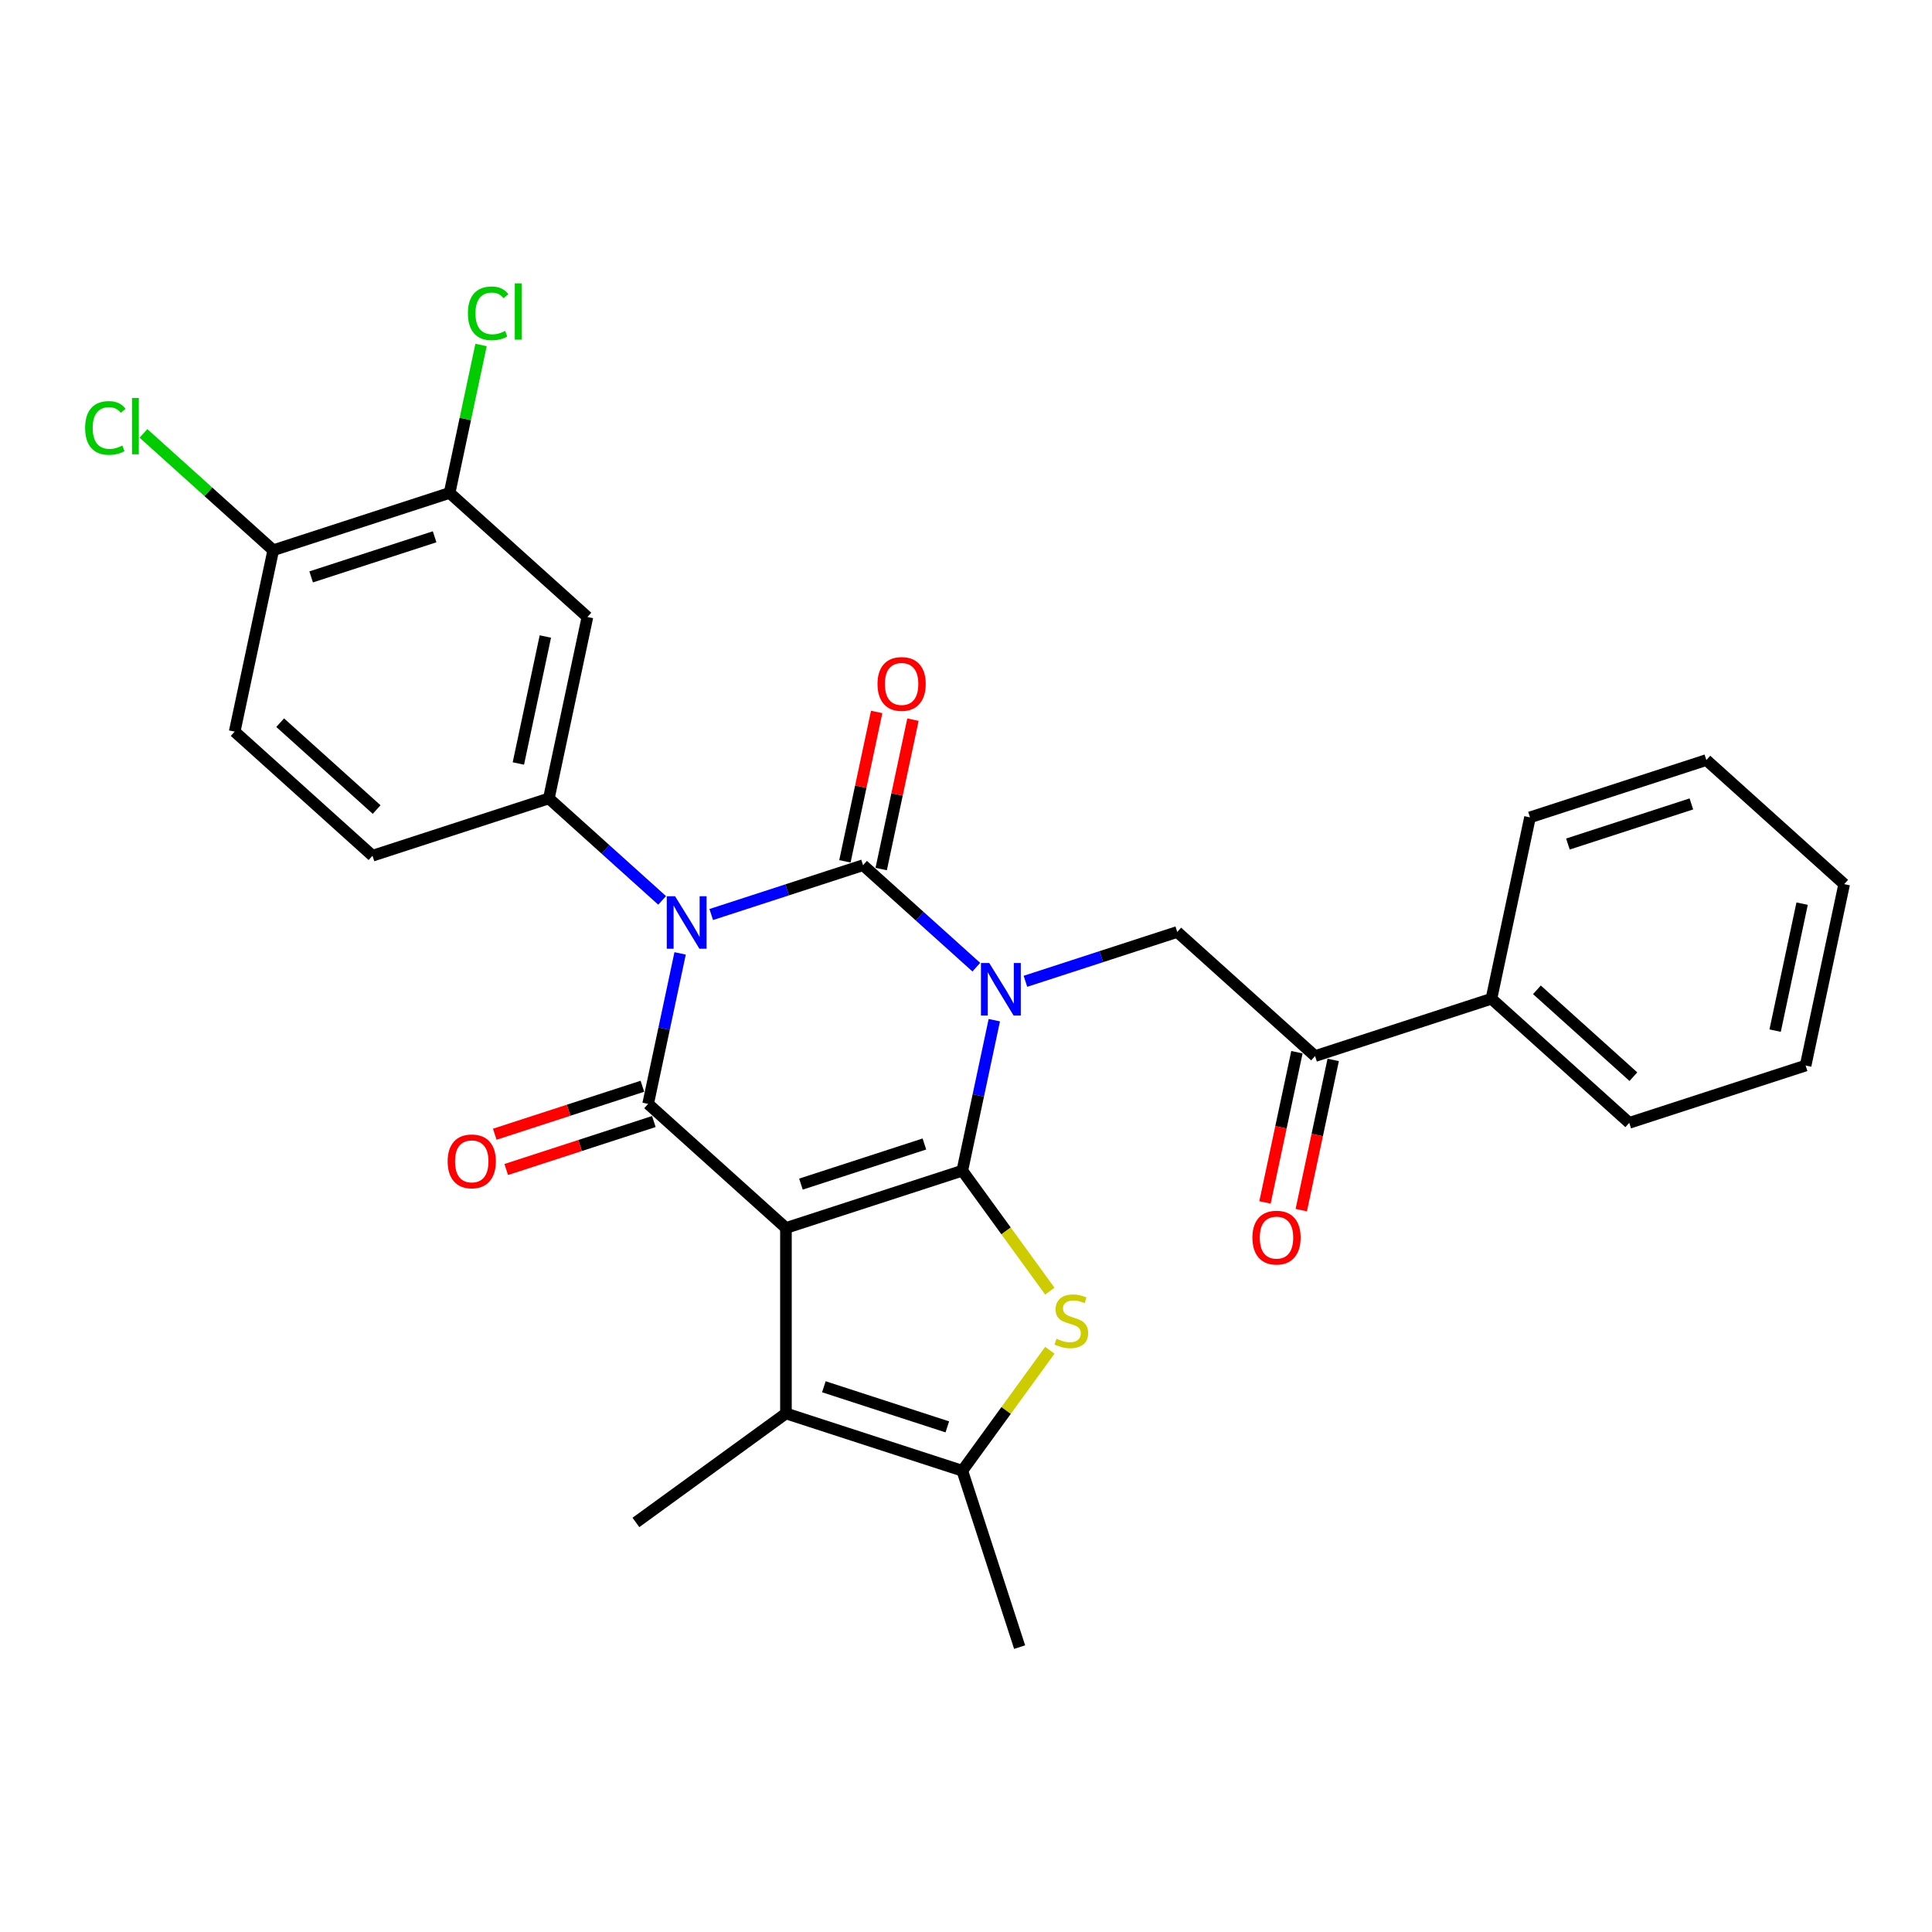 <?xml version='1.0' encoding='iso-8859-1'?>
<svg version='1.1' baseProfile='full'
              xmlns='http://www.w3.org/2000/svg'
                      xmlns:rdkit='http://www.rdkit.org/xml'
                      xmlns:xlink='http://www.w3.org/1999/xlink'
                  xml:space='preserve'
width='1000px' height='1000px' viewBox='0 0 1000 1000'>
<!-- END OF HEADER -->
<rect style='opacity:1.0;fill:#FFFFFF;stroke:none' width='1000' height='1000' x='0' y='0'> </rect>
<path class='bond-0' d='M 514.65,528.043 L 506.371,566.993' style='fill:none;fill-rule:evenodd;stroke:#0000FF;stroke-width:6px;stroke-linecap:butt;stroke-linejoin:miter;stroke-opacity:1' />
<path class='bond-0' d='M 506.371,566.993 L 498.092,605.942' style='fill:none;fill-rule:evenodd;stroke:#000000;stroke-width:6px;stroke-linecap:butt;stroke-linejoin:miter;stroke-opacity:1' />
<path class='bond-3' d='M 505.341,500.608 L 476.028,474.215' style='fill:none;fill-rule:evenodd;stroke:#0000FF;stroke-width:6px;stroke-linecap:butt;stroke-linejoin:miter;stroke-opacity:1' />
<path class='bond-3' d='M 476.028,474.215 L 446.716,447.822' style='fill:none;fill-rule:evenodd;stroke:#000000;stroke-width:6px;stroke-linecap:butt;stroke-linejoin:miter;stroke-opacity:1' />
<path class='bond-9' d='M 530.758,507.922 L 570.049,495.155' style='fill:none;fill-rule:evenodd;stroke:#0000FF;stroke-width:6px;stroke-linecap:butt;stroke-linejoin:miter;stroke-opacity:1' />
<path class='bond-9' d='M 570.049,495.155 L 609.34,482.389' style='fill:none;fill-rule:evenodd;stroke:#000000;stroke-width:6px;stroke-linecap:butt;stroke-linejoin:miter;stroke-opacity:1' />
<path class='bond-1' d='M 498.092,605.942 L 406.802,635.604' style='fill:none;fill-rule:evenodd;stroke:#000000;stroke-width:6px;stroke-linecap:butt;stroke-linejoin:miter;stroke-opacity:1' />
<path class='bond-1' d='M 478.466,592.133 L 414.563,612.897' style='fill:none;fill-rule:evenodd;stroke:#000000;stroke-width:6px;stroke-linecap:butt;stroke-linejoin:miter;stroke-opacity:1' />
<path class='bond-5' d='M 498.092,605.942 L 520.745,637.121' style='fill:none;fill-rule:evenodd;stroke:#000000;stroke-width:6px;stroke-linecap:butt;stroke-linejoin:miter;stroke-opacity:1' />
<path class='bond-5' d='M 520.745,637.121 L 543.398,668.3' style='fill:none;fill-rule:evenodd;stroke:#CCCC00;stroke-width:6px;stroke-linecap:butt;stroke-linejoin:miter;stroke-opacity:1' />
<path class='bond-6' d='M 406.802,635.604 L 406.802,731.593' style='fill:none;fill-rule:evenodd;stroke:#000000;stroke-width:6px;stroke-linecap:butt;stroke-linejoin:miter;stroke-opacity:1' />
<path class='bond-29' d='M 406.802,635.604 L 335.468,571.375' style='fill:none;fill-rule:evenodd;stroke:#000000;stroke-width:6px;stroke-linecap:butt;stroke-linejoin:miter;stroke-opacity:1' />
<path class='bond-2' d='M 368.134,473.355 L 407.425,460.589' style='fill:none;fill-rule:evenodd;stroke:#0000FF;stroke-width:6px;stroke-linecap:butt;stroke-linejoin:miter;stroke-opacity:1' />
<path class='bond-2' d='M 407.425,460.589 L 446.716,447.822' style='fill:none;fill-rule:evenodd;stroke:#000000;stroke-width:6px;stroke-linecap:butt;stroke-linejoin:miter;stroke-opacity:1' />
<path class='bond-4' d='M 352.026,493.476 L 343.747,532.426' style='fill:none;fill-rule:evenodd;stroke:#0000FF;stroke-width:6px;stroke-linecap:butt;stroke-linejoin:miter;stroke-opacity:1' />
<path class='bond-4' d='M 343.747,532.426 L 335.468,571.375' style='fill:none;fill-rule:evenodd;stroke:#000000;stroke-width:6px;stroke-linecap:butt;stroke-linejoin:miter;stroke-opacity:1' />
<path class='bond-7' d='M 342.716,466.041 L 313.404,439.648' style='fill:none;fill-rule:evenodd;stroke:#0000FF;stroke-width:6px;stroke-linecap:butt;stroke-linejoin:miter;stroke-opacity:1' />
<path class='bond-7' d='M 313.404,439.648 L 284.092,413.255' style='fill:none;fill-rule:evenodd;stroke:#000000;stroke-width:6px;stroke-linecap:butt;stroke-linejoin:miter;stroke-opacity:1' />
<path class='bond-12' d='M 456.105,449.818 L 464.323,411.156' style='fill:none;fill-rule:evenodd;stroke:#000000;stroke-width:6px;stroke-linecap:butt;stroke-linejoin:miter;stroke-opacity:1' />
<path class='bond-12' d='M 464.323,411.156 L 472.541,372.495' style='fill:none;fill-rule:evenodd;stroke:#FF0000;stroke-width:6px;stroke-linecap:butt;stroke-linejoin:miter;stroke-opacity:1' />
<path class='bond-12' d='M 437.327,445.827 L 445.545,407.165' style='fill:none;fill-rule:evenodd;stroke:#000000;stroke-width:6px;stroke-linecap:butt;stroke-linejoin:miter;stroke-opacity:1' />
<path class='bond-12' d='M 445.545,407.165 L 453.762,368.503' style='fill:none;fill-rule:evenodd;stroke:#FF0000;stroke-width:6px;stroke-linecap:butt;stroke-linejoin:miter;stroke-opacity:1' />
<path class='bond-14' d='M 332.502,562.246 L 294.296,574.66' style='fill:none;fill-rule:evenodd;stroke:#000000;stroke-width:6px;stroke-linecap:butt;stroke-linejoin:miter;stroke-opacity:1' />
<path class='bond-14' d='M 294.296,574.66 L 256.09,587.074' style='fill:none;fill-rule:evenodd;stroke:#FF0000;stroke-width:6px;stroke-linecap:butt;stroke-linejoin:miter;stroke-opacity:1' />
<path class='bond-14' d='M 338.434,580.504 L 300.228,592.918' style='fill:none;fill-rule:evenodd;stroke:#000000;stroke-width:6px;stroke-linecap:butt;stroke-linejoin:miter;stroke-opacity:1' />
<path class='bond-14' d='M 300.228,592.918 L 262.022,605.332' style='fill:none;fill-rule:evenodd;stroke:#FF0000;stroke-width:6px;stroke-linecap:butt;stroke-linejoin:miter;stroke-opacity:1' />
<path class='bond-8' d='M 543.398,698.898 L 520.745,730.077' style='fill:none;fill-rule:evenodd;stroke:#CCCC00;stroke-width:6px;stroke-linecap:butt;stroke-linejoin:miter;stroke-opacity:1' />
<path class='bond-8' d='M 520.745,730.077 L 498.092,761.255' style='fill:none;fill-rule:evenodd;stroke:#000000;stroke-width:6px;stroke-linecap:butt;stroke-linejoin:miter;stroke-opacity:1' />
<path class='bond-22' d='M 406.802,731.593 L 329.145,788.014' style='fill:none;fill-rule:evenodd;stroke:#000000;stroke-width:6px;stroke-linecap:butt;stroke-linejoin:miter;stroke-opacity:1' />
<path class='bond-30' d='M 406.802,731.593 L 498.092,761.255' style='fill:none;fill-rule:evenodd;stroke:#000000;stroke-width:6px;stroke-linecap:butt;stroke-linejoin:miter;stroke-opacity:1' />
<path class='bond-30' d='M 426.428,717.784 L 490.331,738.548' style='fill:none;fill-rule:evenodd;stroke:#000000;stroke-width:6px;stroke-linecap:butt;stroke-linejoin:miter;stroke-opacity:1' />
<path class='bond-10' d='M 284.092,413.255 L 304.049,319.364' style='fill:none;fill-rule:evenodd;stroke:#000000;stroke-width:6px;stroke-linecap:butt;stroke-linejoin:miter;stroke-opacity:1' />
<path class='bond-10' d='M 268.307,395.18 L 282.277,329.457' style='fill:none;fill-rule:evenodd;stroke:#000000;stroke-width:6px;stroke-linecap:butt;stroke-linejoin:miter;stroke-opacity:1' />
<path class='bond-15' d='M 284.092,413.255 L 192.801,442.918' style='fill:none;fill-rule:evenodd;stroke:#000000;stroke-width:6px;stroke-linecap:butt;stroke-linejoin:miter;stroke-opacity:1' />
<path class='bond-23' d='M 498.092,761.255 L 527.754,852.546' style='fill:none;fill-rule:evenodd;stroke:#000000;stroke-width:6px;stroke-linecap:butt;stroke-linejoin:miter;stroke-opacity:1' />
<path class='bond-11' d='M 609.34,482.389 L 680.674,546.618' style='fill:none;fill-rule:evenodd;stroke:#000000;stroke-width:6px;stroke-linecap:butt;stroke-linejoin:miter;stroke-opacity:1' />
<path class='bond-13' d='M 304.049,319.364 L 232.716,255.135' style='fill:none;fill-rule:evenodd;stroke:#000000;stroke-width:6px;stroke-linecap:butt;stroke-linejoin:miter;stroke-opacity:1' />
<path class='bond-17' d='M 671.284,544.622 L 663.022,583.495' style='fill:none;fill-rule:evenodd;stroke:#000000;stroke-width:6px;stroke-linecap:butt;stroke-linejoin:miter;stroke-opacity:1' />
<path class='bond-17' d='M 663.022,583.495 L 654.759,622.368' style='fill:none;fill-rule:evenodd;stroke:#FF0000;stroke-width:6px;stroke-linecap:butt;stroke-linejoin:miter;stroke-opacity:1' />
<path class='bond-17' d='M 690.063,548.614 L 681.8,587.487' style='fill:none;fill-rule:evenodd;stroke:#000000;stroke-width:6px;stroke-linecap:butt;stroke-linejoin:miter;stroke-opacity:1' />
<path class='bond-17' d='M 681.8,587.487 L 673.537,626.36' style='fill:none;fill-rule:evenodd;stroke:#FF0000;stroke-width:6px;stroke-linecap:butt;stroke-linejoin:miter;stroke-opacity:1' />
<path class='bond-18' d='M 680.674,546.618 L 771.964,516.956' style='fill:none;fill-rule:evenodd;stroke:#000000;stroke-width:6px;stroke-linecap:butt;stroke-linejoin:miter;stroke-opacity:1' />
<path class='bond-20' d='M 232.716,255.135 L 240.854,216.848' style='fill:none;fill-rule:evenodd;stroke:#000000;stroke-width:6px;stroke-linecap:butt;stroke-linejoin:miter;stroke-opacity:1' />
<path class='bond-20' d='M 240.854,216.848 L 248.992,178.561' style='fill:none;fill-rule:evenodd;stroke:#00CC00;stroke-width:6px;stroke-linecap:butt;stroke-linejoin:miter;stroke-opacity:1' />
<path class='bond-32' d='M 232.716,255.135 L 141.425,284.798' style='fill:none;fill-rule:evenodd;stroke:#000000;stroke-width:6px;stroke-linecap:butt;stroke-linejoin:miter;stroke-opacity:1' />
<path class='bond-32' d='M 224.954,277.843 L 161.051,298.606' style='fill:none;fill-rule:evenodd;stroke:#000000;stroke-width:6px;stroke-linecap:butt;stroke-linejoin:miter;stroke-opacity:1' />
<path class='bond-19' d='M 192.801,442.918 L 121.468,378.689' style='fill:none;fill-rule:evenodd;stroke:#000000;stroke-width:6px;stroke-linecap:butt;stroke-linejoin:miter;stroke-opacity:1' />
<path class='bond-19' d='M 194.947,419.017 L 145.014,374.056' style='fill:none;fill-rule:evenodd;stroke:#000000;stroke-width:6px;stroke-linecap:butt;stroke-linejoin:miter;stroke-opacity:1' />
<path class='bond-16' d='M 141.425,284.798 L 121.468,378.689' style='fill:none;fill-rule:evenodd;stroke:#000000;stroke-width:6px;stroke-linecap:butt;stroke-linejoin:miter;stroke-opacity:1' />
<path class='bond-21' d='M 141.425,284.798 L 107.841,254.559' style='fill:none;fill-rule:evenodd;stroke:#000000;stroke-width:6px;stroke-linecap:butt;stroke-linejoin:miter;stroke-opacity:1' />
<path class='bond-21' d='M 107.841,254.559 L 74.257,224.32' style='fill:none;fill-rule:evenodd;stroke:#00CC00;stroke-width:6px;stroke-linecap:butt;stroke-linejoin:miter;stroke-opacity:1' />
<path class='bond-24' d='M 771.964,516.956 L 843.298,581.185' style='fill:none;fill-rule:evenodd;stroke:#000000;stroke-width:6px;stroke-linecap:butt;stroke-linejoin:miter;stroke-opacity:1' />
<path class='bond-24' d='M 795.51,512.324 L 845.443,557.284' style='fill:none;fill-rule:evenodd;stroke:#000000;stroke-width:6px;stroke-linecap:butt;stroke-linejoin:miter;stroke-opacity:1' />
<path class='bond-25' d='M 771.964,516.956 L 791.921,423.065' style='fill:none;fill-rule:evenodd;stroke:#000000;stroke-width:6px;stroke-linecap:butt;stroke-linejoin:miter;stroke-opacity:1' />
<path class='bond-27' d='M 843.298,581.185 L 934.588,551.523' style='fill:none;fill-rule:evenodd;stroke:#000000;stroke-width:6px;stroke-linecap:butt;stroke-linejoin:miter;stroke-opacity:1' />
<path class='bond-26' d='M 791.921,423.065 L 883.212,393.403' style='fill:none;fill-rule:evenodd;stroke:#000000;stroke-width:6px;stroke-linecap:butt;stroke-linejoin:miter;stroke-opacity:1' />
<path class='bond-26' d='M 811.547,436.874 L 875.451,416.11' style='fill:none;fill-rule:evenodd;stroke:#000000;stroke-width:6px;stroke-linecap:butt;stroke-linejoin:miter;stroke-opacity:1' />
<path class='bond-28' d='M 883.212,393.403 L 954.545,457.632' style='fill:none;fill-rule:evenodd;stroke:#000000;stroke-width:6px;stroke-linecap:butt;stroke-linejoin:miter;stroke-opacity:1' />
<path class='bond-31' d='M 934.588,551.523 L 954.545,457.632' style='fill:none;fill-rule:evenodd;stroke:#000000;stroke-width:6px;stroke-linecap:butt;stroke-linejoin:miter;stroke-opacity:1' />
<path class='bond-31' d='M 918.804,533.448 L 932.774,467.724' style='fill:none;fill-rule:evenodd;stroke:#000000;stroke-width:6px;stroke-linecap:butt;stroke-linejoin:miter;stroke-opacity:1' />
<path  class='atom-0' d='M 512.041 498.459
L 520.948 512.857
Q 521.831 514.278, 523.252 516.851
Q 524.673 519.423, 524.749 519.577
L 524.749 498.459
L 528.359 498.459
L 528.359 525.643
L 524.634 525.643
L 515.074 509.901
Q 513.96 508.058, 512.77 505.946
Q 511.618 503.835, 511.273 503.182
L 511.273 525.643
L 507.74 525.643
L 507.74 498.459
L 512.041 498.459
' fill='#0000FF'/>
<path  class='atom-3' d='M 349.416 463.892
L 358.324 478.291
Q 359.207 479.711, 360.628 482.284
Q 362.049 484.856, 362.125 485.01
L 362.125 463.892
L 365.735 463.892
L 365.735 491.076
L 362.01 491.076
L 352.45 475.334
Q 351.336 473.491, 350.146 471.379
Q 348.994 469.268, 348.649 468.615
L 348.649 491.076
L 345.116 491.076
L 345.116 463.892
L 349.416 463.892
' fill='#0000FF'/>
<path  class='atom-6' d='M 546.834 692.929
Q 547.141 693.044, 548.408 693.582
Q 549.675 694.119, 551.057 694.465
Q 552.478 694.772, 553.86 694.772
Q 556.433 694.772, 557.93 693.543
Q 559.428 692.276, 559.428 690.088
Q 559.428 688.59, 558.66 687.669
Q 557.93 686.747, 556.778 686.248
Q 555.626 685.749, 553.707 685.173
Q 551.288 684.443, 549.829 683.752
Q 548.408 683.061, 547.371 681.602
Q 546.373 680.143, 546.373 677.686
Q 546.373 674.269, 548.677 672.157
Q 551.019 670.045, 555.626 670.045
Q 558.775 670.045, 562.346 671.543
L 561.463 674.499
Q 558.199 673.155, 555.742 673.155
Q 553.092 673.155, 551.633 674.269
Q 550.174 675.344, 550.213 677.225
Q 550.213 678.684, 550.942 679.567
Q 551.71 680.45, 552.785 680.949
Q 553.899 681.449, 555.742 682.024
Q 558.199 682.792, 559.658 683.56
Q 561.117 684.328, 562.154 685.902
Q 563.229 687.438, 563.229 690.088
Q 563.229 693.85, 560.695 695.885
Q 558.199 697.882, 554.014 697.882
Q 551.595 697.882, 549.752 697.344
Q 547.947 696.845, 545.797 695.962
L 546.834 692.929
' fill='#CCCC00'/>
<path  class='atom-13' d='M 454.195 354.008
Q 454.195 347.481, 457.42 343.833
Q 460.645 340.186, 466.673 340.186
Q 472.701 340.186, 475.926 343.833
Q 479.152 347.481, 479.152 354.008
Q 479.152 360.612, 475.888 364.375
Q 472.624 368.099, 466.673 368.099
Q 460.683 368.099, 457.42 364.375
Q 454.195 360.65, 454.195 354.008
M 466.673 365.027
Q 470.82 365.027, 473.047 362.263
Q 475.312 359.46, 475.312 354.008
Q 475.312 348.671, 473.047 345.983
Q 470.82 343.257, 466.673 343.257
Q 462.526 343.257, 460.261 345.945
Q 458.034 348.633, 458.034 354.008
Q 458.034 359.499, 460.261 362.263
Q 462.526 365.027, 466.673 365.027
' fill='#FF0000'/>
<path  class='atom-15' d='M 231.699 601.114
Q 231.699 594.587, 234.924 590.94
Q 238.149 587.292, 244.178 587.292
Q 250.206 587.292, 253.431 590.94
Q 256.656 594.587, 256.656 601.114
Q 256.656 607.718, 253.392 611.481
Q 250.129 615.205, 244.178 615.205
Q 238.188 615.205, 234.924 611.481
Q 231.699 607.757, 231.699 601.114
M 244.178 612.134
Q 248.324 612.134, 250.551 609.369
Q 252.817 606.567, 252.817 601.114
Q 252.817 595.777, 250.551 593.09
Q 248.324 590.364, 244.178 590.364
Q 240.031 590.364, 237.765 593.051
Q 235.539 595.739, 235.539 601.114
Q 235.539 606.605, 237.765 609.369
Q 240.031 612.134, 244.178 612.134
' fill='#FF0000'/>
<path  class='atom-18' d='M 648.238 640.586
Q 648.238 634.059, 651.463 630.411
Q 654.688 626.764, 660.716 626.764
Q 666.744 626.764, 669.97 630.411
Q 673.195 634.059, 673.195 640.586
Q 673.195 647.19, 669.931 650.953
Q 666.668 654.677, 660.716 654.677
Q 654.727 654.677, 651.463 650.953
Q 648.238 647.228, 648.238 640.586
M 660.716 651.605
Q 664.863 651.605, 667.09 648.841
Q 669.355 646.038, 669.355 640.586
Q 669.355 635.249, 667.09 632.561
Q 664.863 629.835, 660.716 629.835
Q 656.57 629.835, 654.304 632.523
Q 652.077 635.211, 652.077 640.586
Q 652.077 646.076, 654.304 648.841
Q 656.57 651.605, 660.716 651.605
' fill='#FF0000'/>
<path  class='atom-21' d='M 242.191 162.185
Q 242.191 155.427, 245.339 151.895
Q 248.526 148.324, 254.554 148.324
Q 260.16 148.324, 263.155 152.279
L 260.621 154.352
Q 258.432 151.473, 254.554 151.473
Q 250.446 151.473, 248.257 154.237
Q 246.107 156.963, 246.107 162.185
Q 246.107 167.56, 248.334 170.325
Q 250.599 173.089, 254.976 173.089
Q 257.971 173.089, 261.465 171.285
L 262.54 174.164
Q 261.12 175.086, 258.97 175.623
Q 256.819 176.161, 254.439 176.161
Q 248.526 176.161, 245.339 172.552
Q 242.191 168.943, 242.191 162.185
' fill='#00CC00'/>
<path  class='atom-21' d='M 266.457 146.673
L 269.989 146.673
L 269.989 175.815
L 266.457 175.815
L 266.457 146.673
' fill='#00CC00'/>
<path  class='atom-22' d='M 44.059 221.509
Q 44.059 214.752, 47.208 211.219
Q 50.395 207.649, 56.423 207.649
Q 62.028 207.649, 65.023 211.603
L 62.489 213.677
Q 60.301 210.797, 56.423 210.797
Q 52.314 210.797, 50.126 213.561
Q 47.976 216.287, 47.976 221.509
Q 47.976 226.885, 50.203 229.649
Q 52.468 232.414, 56.845 232.414
Q 59.84 232.414, 63.334 230.609
L 64.409 233.489
Q 62.988 234.41, 60.838 234.948
Q 58.688 235.485, 56.307 235.485
Q 50.395 235.485, 47.208 231.876
Q 44.059 228.267, 44.059 221.509
' fill='#00CC00'/>
<path  class='atom-22' d='M 68.325 205.998
L 71.858 205.998
L 71.858 235.14
L 68.325 235.14
L 68.325 205.998
' fill='#00CC00'/>
</svg>
